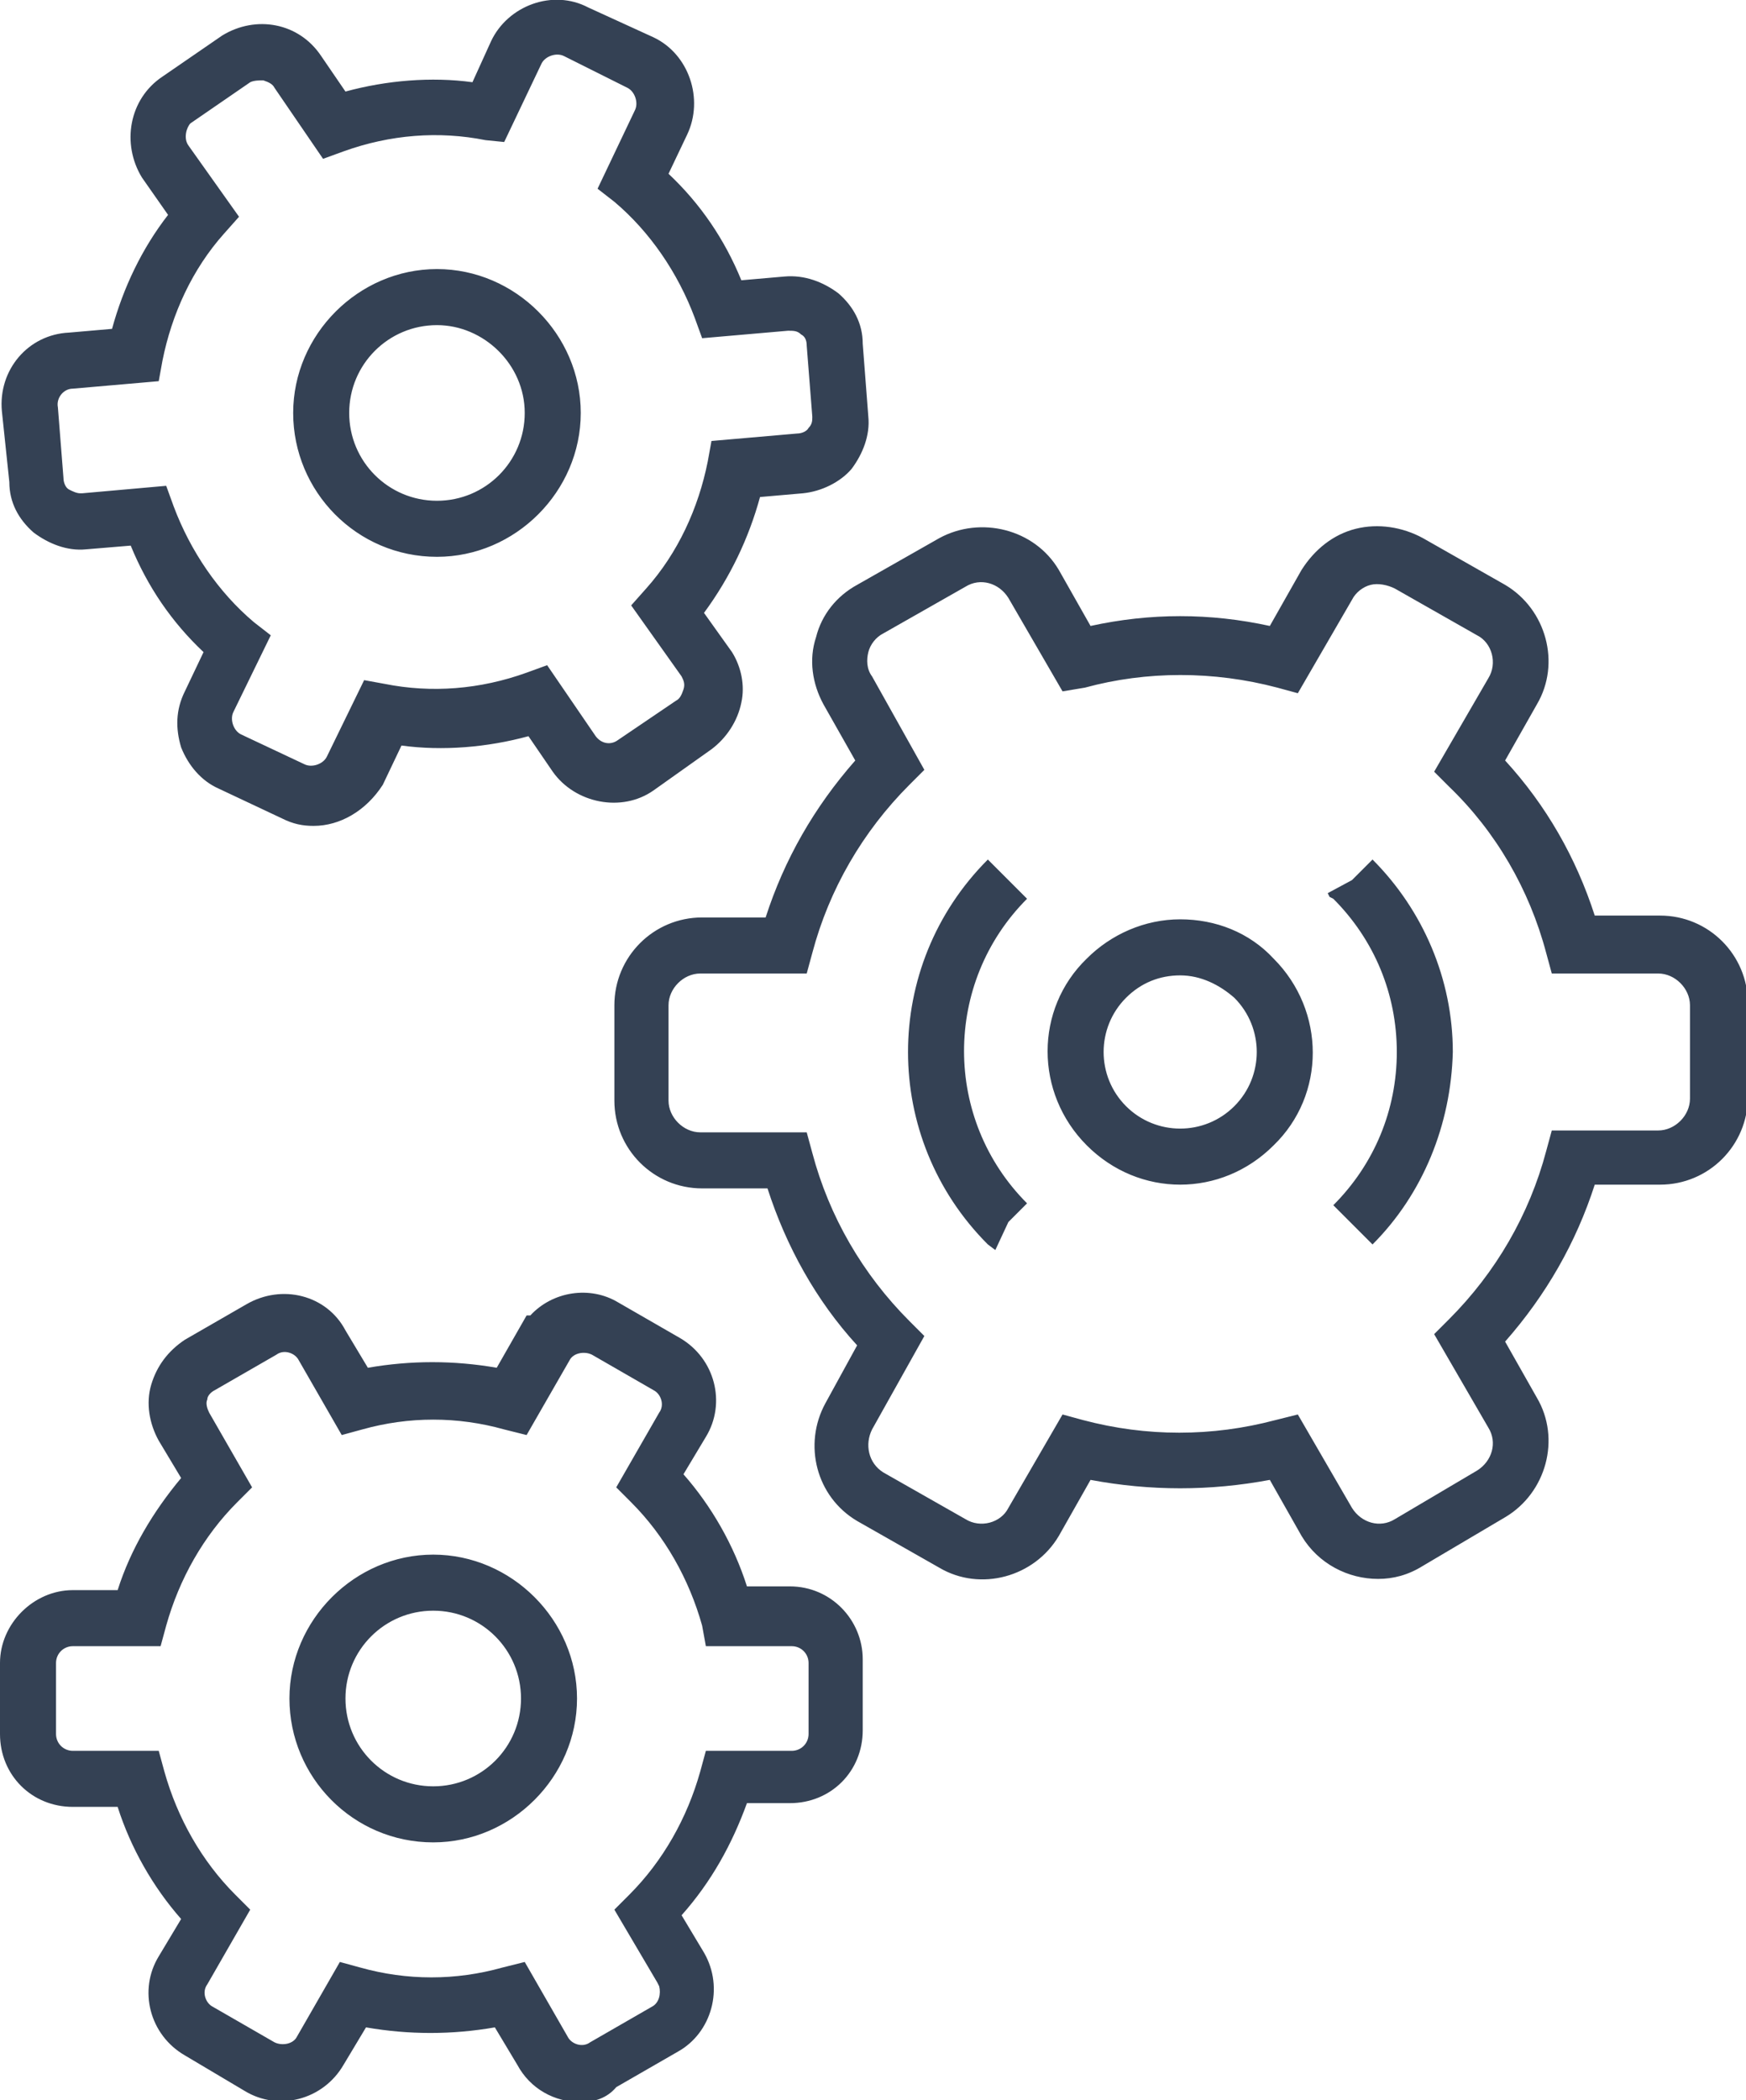 <svg enable-background="new 0 0 93.5 112.4" viewBox="0 0 93.5 112.4" xmlns="http://www.w3.org/2000/svg"><path d="m31.1 112.5c-1.4 0-2.7-.7-3.4-2l-1.2-2c-2.3.4-4.6.4-6.9 0l-1.2 2c-1.1 1.9-3.5 2.5-5.3 1.4l-3.2-1.9c-1.9-1.1-2.5-3.5-1.4-5.3l1.2-2c-1.5-1.7-2.7-3.8-3.4-6h-2.4c-2.2 0-3.9-1.7-3.9-3.9v-3.8c0-2.1 1.8-3.9 3.9-3.9h2.4c.7-2.2 1.9-4.2 3.4-6l-1.2-2c-.5-.9-.7-2-.4-3s.9-1.8 1.8-2.4l3.3-1.9c1.9-1.1 4.3-.5 5.3 1.4l1.2 2c2.3-.4 4.6-.4 6.9 0l1.6-2.8h.2c1.2-1.3 3.2-1.6 4.7-.7l3.3 1.9c1.9 1.1 2.5 3.5 1.4 5.3l-1.2 2c1.5 1.7 2.7 3.8 3.4 6h2.3c2.2 0 3.9 1.8 3.9 3.9v3.8c0 2.2-1.7 3.9-3.9 3.9h-2.3c-.8 2.2-1.9 4.2-3.5 6l1.2 2c1.1 1.9.4 4.3-1.4 5.3l-3.3 1.9c-.5.6-1.2.8-1.9.8zm-3-7.5 2.3 4c.2.4.8.6 1.2.3l3.3-1.9c.4-.2.5-.7.4-1.1l-.1-.2-2.3-3.9.8-.8c1.8-1.8 3.1-4.1 3.8-6.6l.3-1.1h4.6c.5 0 .9-.4.9-.9v-3.8c0-.5-.4-.9-.9-.9h-4.6l-.2-1.1c-.7-2.5-2-4.8-3.8-6.6l-.8-.8 2.3-4c.3-.4.1-1-.3-1.2l-3.3-1.9c-.4-.2-1-.1-1.2.3l-2.3 4-1.2-.3c-2.5-.7-5.1-.7-7.6 0l-1.1.3-2.3-4c-.2-.4-.8-.6-1.2-.3l-3.3 1.9c-.2.1-.4.3-.4.5-.1.2 0 .5.1.7l2.3 4-.8.8c-1.8 1.8-3.1 4.1-3.8 6.6l-.3 1.1h-4.7c-.5 0-.9.4-.9.9v3.8c0 .5.4.9.9.9h4.6l.3 1.1c.7 2.5 2 4.8 3.8 6.6l.8.8-2.3 4c-.3.4-.1 1 .3 1.2l3.3 1.9c.4.2 1 .1 1.2-.3l2.3-4 1.1.3c2.5.7 5.1.7 7.6 0zm45.7-20.5c-1.6 0-3.2-.8-4.1-2.3l-1.7-3c-3.2.6-6.4.6-9.6 0l-1.7 3c-1.3 2.2-4.2 3-6.4 1.7l-4.4-2.5c-2.2-1.3-2.9-4.1-1.7-6.3l1.7-3.1c-2.2-2.4-3.8-5.3-4.8-8.4h-3.5c-2.6 0-4.7-2.1-4.7-4.7v-5.1c0-2.6 2.1-4.7 4.7-4.7h3.4c1-3.1 2.6-5.9 4.8-8.4l-1.7-3c-.6-1.1-.8-2.4-.4-3.6.3-1.2 1.1-2.2 2.2-2.8l4.4-2.5c2.2-1.2 5.1-.5 6.4 1.7l1.7 3c3.2-.7 6.4-.7 9.6 0l1.7-3c.7-1.1 1.7-1.9 2.9-2.2s2.5-.1 3.6.5l4.4 2.5c2.2 1.3 3 4.2 1.7 6.4l-1.7 3c2.2 2.4 3.8 5.2 4.8 8.3h3.5c2.6 0 4.7 2.1 4.7 4.7v5c0 2.6-2.1 4.7-4.7 4.7h-3.5c-1 3.1-2.6 5.9-4.8 8.4l1.7 3c1.3 2.2.5 5.1-1.7 6.4l-4.4 2.6c-.8.5-1.6.7-2.4.7zm-4.3-8.8 2.9 5c.5.8 1.5 1.1 2.3.6l4.4-2.6c.8-.5 1.1-1.5.6-2.3l-2.9-5 .8-.8c2.5-2.5 4.3-5.6 5.2-9l.3-1.1h5.7c.9 0 1.7-.8 1.7-1.7v-5c0-.9-.8-1.7-1.7-1.7h-5.7l-.3-1.1c-.9-3.4-2.7-6.5-5.2-8.9l-.8-.8 2.9-5c.5-.8.2-1.9-.6-2.3l-4.4-2.5c-.4-.2-.9-.3-1.3-.2s-.8.4-1 .8l-2.9 5-1.1-.3c-3.4-.9-7-.9-10.3 0l-1.2.2-2.9-5c-.5-.8-1.5-1.1-2.3-.6l-4.4 2.5c-.4.2-.7.6-.8 1s-.1.9.2 1.3l2.8 5-.8.8c-2.5 2.5-4.3 5.6-5.2 9l-.3 1.1h-5.7c-.9 0-1.7.8-1.7 1.7v5.1c0 .9.8 1.7 1.7 1.7h5.7l.3 1.1c.9 3.4 2.7 6.5 5.2 9l.8.8-2.8 5c-.4.8-.2 1.8.6 2.3l4.4 2.5c.8.5 1.9.2 2.3-.6l2.9-5 1.1.3c3.4.9 6.9.9 10.3 0zm-52.7-31.5c-.6 0-1.1-.1-1.7-.4l-3.4-1.6c-.9-.4-1.6-1.2-2-2.2-.3-1-.3-2 .2-3l1-2.1c-1.7-1.6-3-3.5-3.9-5.7l-2.4.2c-1 .1-2-.3-2.8-.9-.8-.7-1.3-1.6-1.3-2.7l-.4-3.8c-.2-2.2 1.4-4.1 3.6-4.2l2.3-.2c.6-2.2 1.6-4.3 3-6.1l-1.4-2c-1.1-1.8-.7-4.2 1.1-5.4l3.2-2.2c1.8-1.1 4.1-.7 5.3 1.1l1.3 1.9c2.2-.6 4.6-.8 6.8-.5l1-2.2c.9-1.9 3.3-2.8 5.2-1.8l3.5 1.6c1.9.9 2.7 3.3 1.8 5.2l-1 2.1c1.7 1.6 3 3.5 3.9 5.7l2.3-.2c1.1-.1 2.1.3 2.9.9.8.7 1.3 1.6 1.3 2.7l.3 3.9c.1 1-.3 2-.9 2.8-.6.7-1.6 1.2-2.6 1.3l-2.3.2c-.6 2.2-1.6 4.3-3 6.2l1.5 2.1c.5.8.7 1.8.5 2.7-.2 1-.8 1.9-1.6 2.5l-3.1 2.2c-1.7 1.2-4.2.7-5.4-1l-1.3-1.9c-2.2.6-4.6.8-6.8.5l-1 2.1c-.9 1.4-2.3 2.2-3.7 2.2zm-7.9-18.2.4 1.1c.9 2.4 2.4 4.6 4.3 6.2l.9.7-2 4.1c-.2.4 0 1 .4 1.2l3.4 1.6c.4.2 1 0 1.2-.4l2-4.1 1.1.2c2.5.5 5.1.3 7.6-.6l1.1-.4 2.6 3.8c.3.4.8.5 1.2.2l3.1-2.1c.2-.1.3-.3.4-.6s0-.5-.1-.7l-2.7-3.8.8-.9c1.7-1.9 2.8-4.3 3.3-6.8l.2-1.1 4.6-.4c.2 0 .5-.1.6-.3.2-.2.2-.4.2-.6l-.3-3.8c0-.3-.1-.5-.3-.6-.2-.2-.4-.2-.7-.2l-4.6.4-.4-1.1c-.9-2.4-2.4-4.6-4.3-6.2l-.9-.7 2-4.2c.2-.4 0-1-.4-1.2l-3.4-1.7c-.4-.2-1 0-1.2.4l-2 4.2-1-.1c-2.5-.5-5.1-.3-7.6.6l-1.1.4-2.6-3.8c-.1-.2-.3-.3-.6-.4-.2 0-.5 0-.7.1l-3.2 2.2c-.2.2-.4.8-.1 1.2l2.7 3.8-.8.9c-1.7 1.9-2.8 4.3-3.3 6.8l-.2 1.1-4.6.4c-.5 0-.9.5-.8 1l.3 3.8c0 .2.1.5.3.6s.4.2.6.2h.1zm14.5 3.8c-4.3 0-7.7-3.5-7.7-7.7s3.5-7.7 7.7-7.7 7.7 3.5 7.7 7.7-3.5 7.7-7.7 7.7zm0-12.4c-2.6 0-4.7 2.1-4.7 4.7s2.1 4.7 4.7 4.7 4.7-2.1 4.7-4.7-2.2-4.7-4.7-4.7zm-.2 81.2c-4.3 0-7.7-3.5-7.7-7.7s3.5-7.7 7.7-7.7 7.7 3.5 7.7 7.7-3.5 7.7-7.7 7.7zm0-12.4c-2.6 0-4.7 2.1-4.7 4.7s2.1 4.7 4.7 4.7 4.7-2.1 4.7-4.7-2.1-4.7-4.7-4.7zm40-22.8c-1.8 0-3.6-.7-5-2.1-2.8-2.8-2.8-7.3 0-10 1.3-1.3 3.1-2.1 5-2.1s3.7.7 5 2.1c2.8 2.8 2.8 7.3 0 10-1.4 1.4-3.2 2.1-5 2.1zm0-11.2c-1.1 0-2.1.4-2.9 1.2-1.6 1.6-1.6 4.2 0 5.8s4.2 1.6 5.8 0 1.6-4.2 0-5.8c-.8-.7-1.8-1.2-2.9-1.2zm10.3 14.4-2.1-2.1c2.2-2.2 3.4-5.1 3.4-8.2s-1.2-6-3.4-8.2l-.2-.1-.1-.2 1.3-.7 1.1-1.1c2.7 2.7 4.3 6.4 4.3 10.3-.1 3.9-1.6 7.6-4.3 10.3zm-20.2.3-.4-.3c-5.7-5.7-5.7-14.9 0-20.6l2.1 2.1c-4.5 4.5-4.5 11.8 0 16.3l-1 1z" fill="#344154"/></svg>
